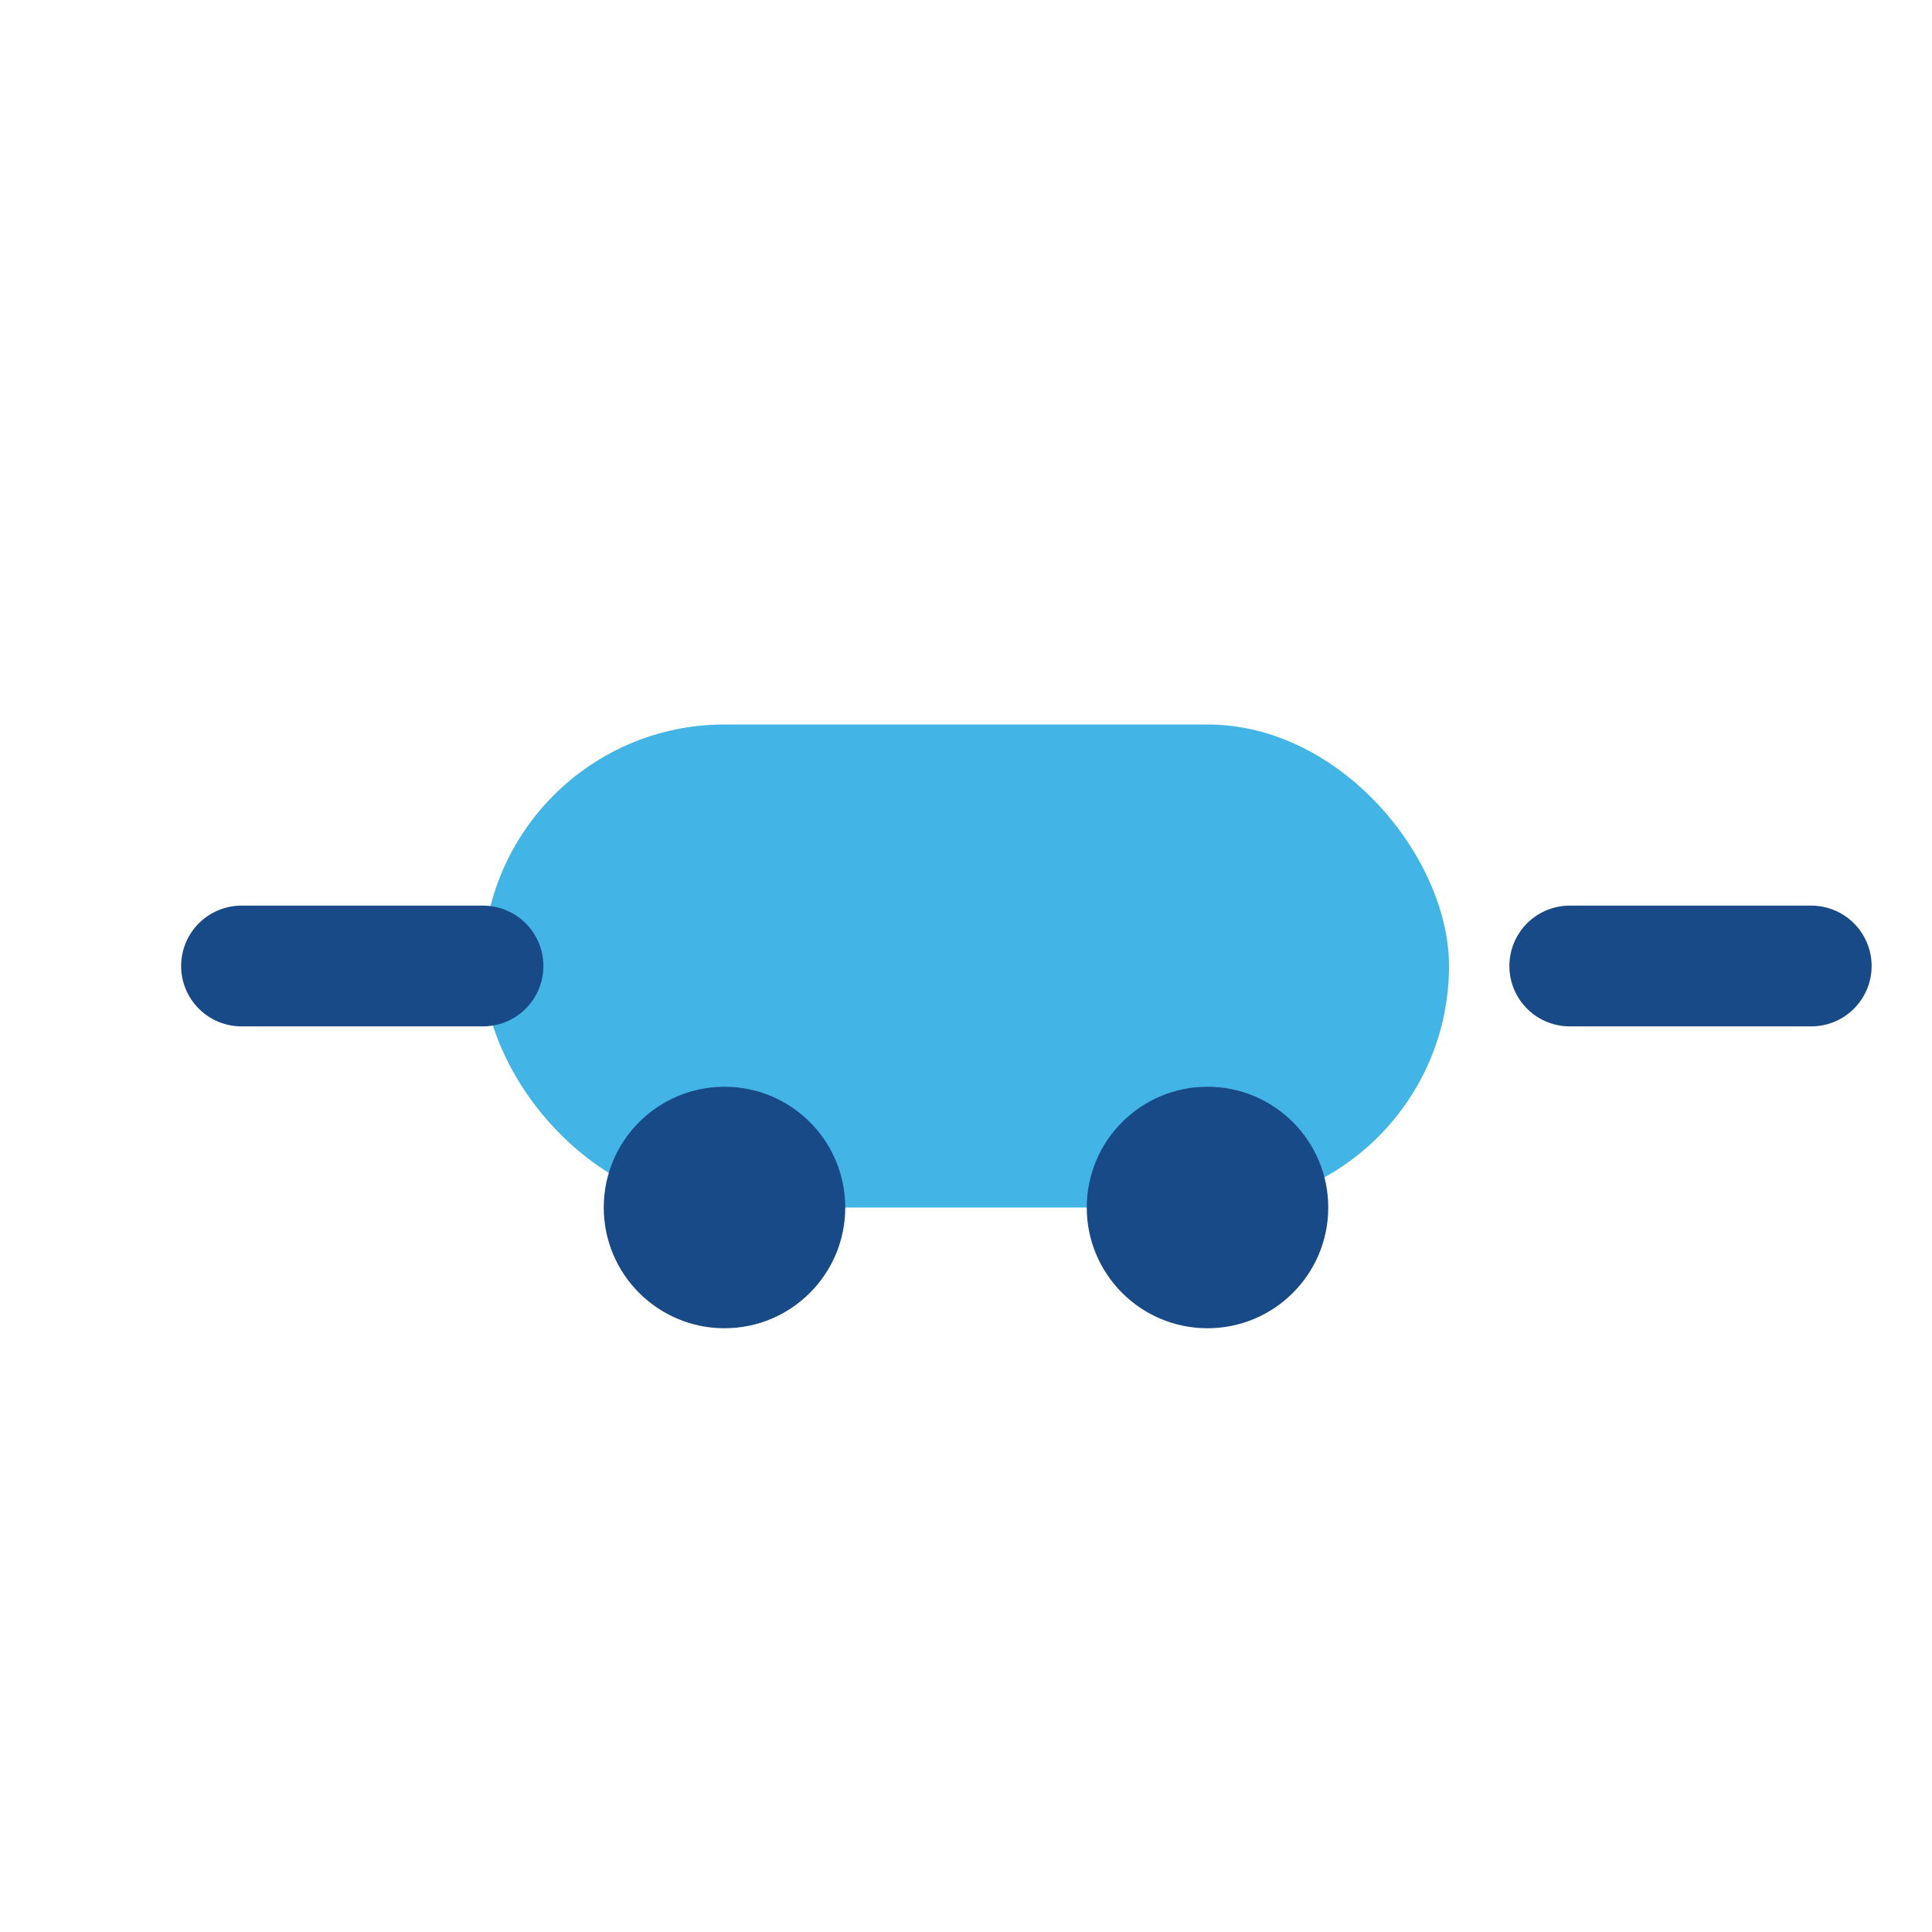 <?xml version="1.0" encoding="UTF-8"?>
<svg xmlns="http://www.w3.org/2000/svg" width="32" height="32" viewBox="0 0 32 32"><rect x="8" y="12" width="16" height="8" rx="4" fill="#42B4E6"/><path d="M4 16h4M26 16h4" stroke="#184A88" stroke-width="2" stroke-linecap="round"/><circle cx="12" cy="20" r="2" fill="#184A88"/><circle cx="20" cy="20" r="2" fill="#184A88"/></svg>